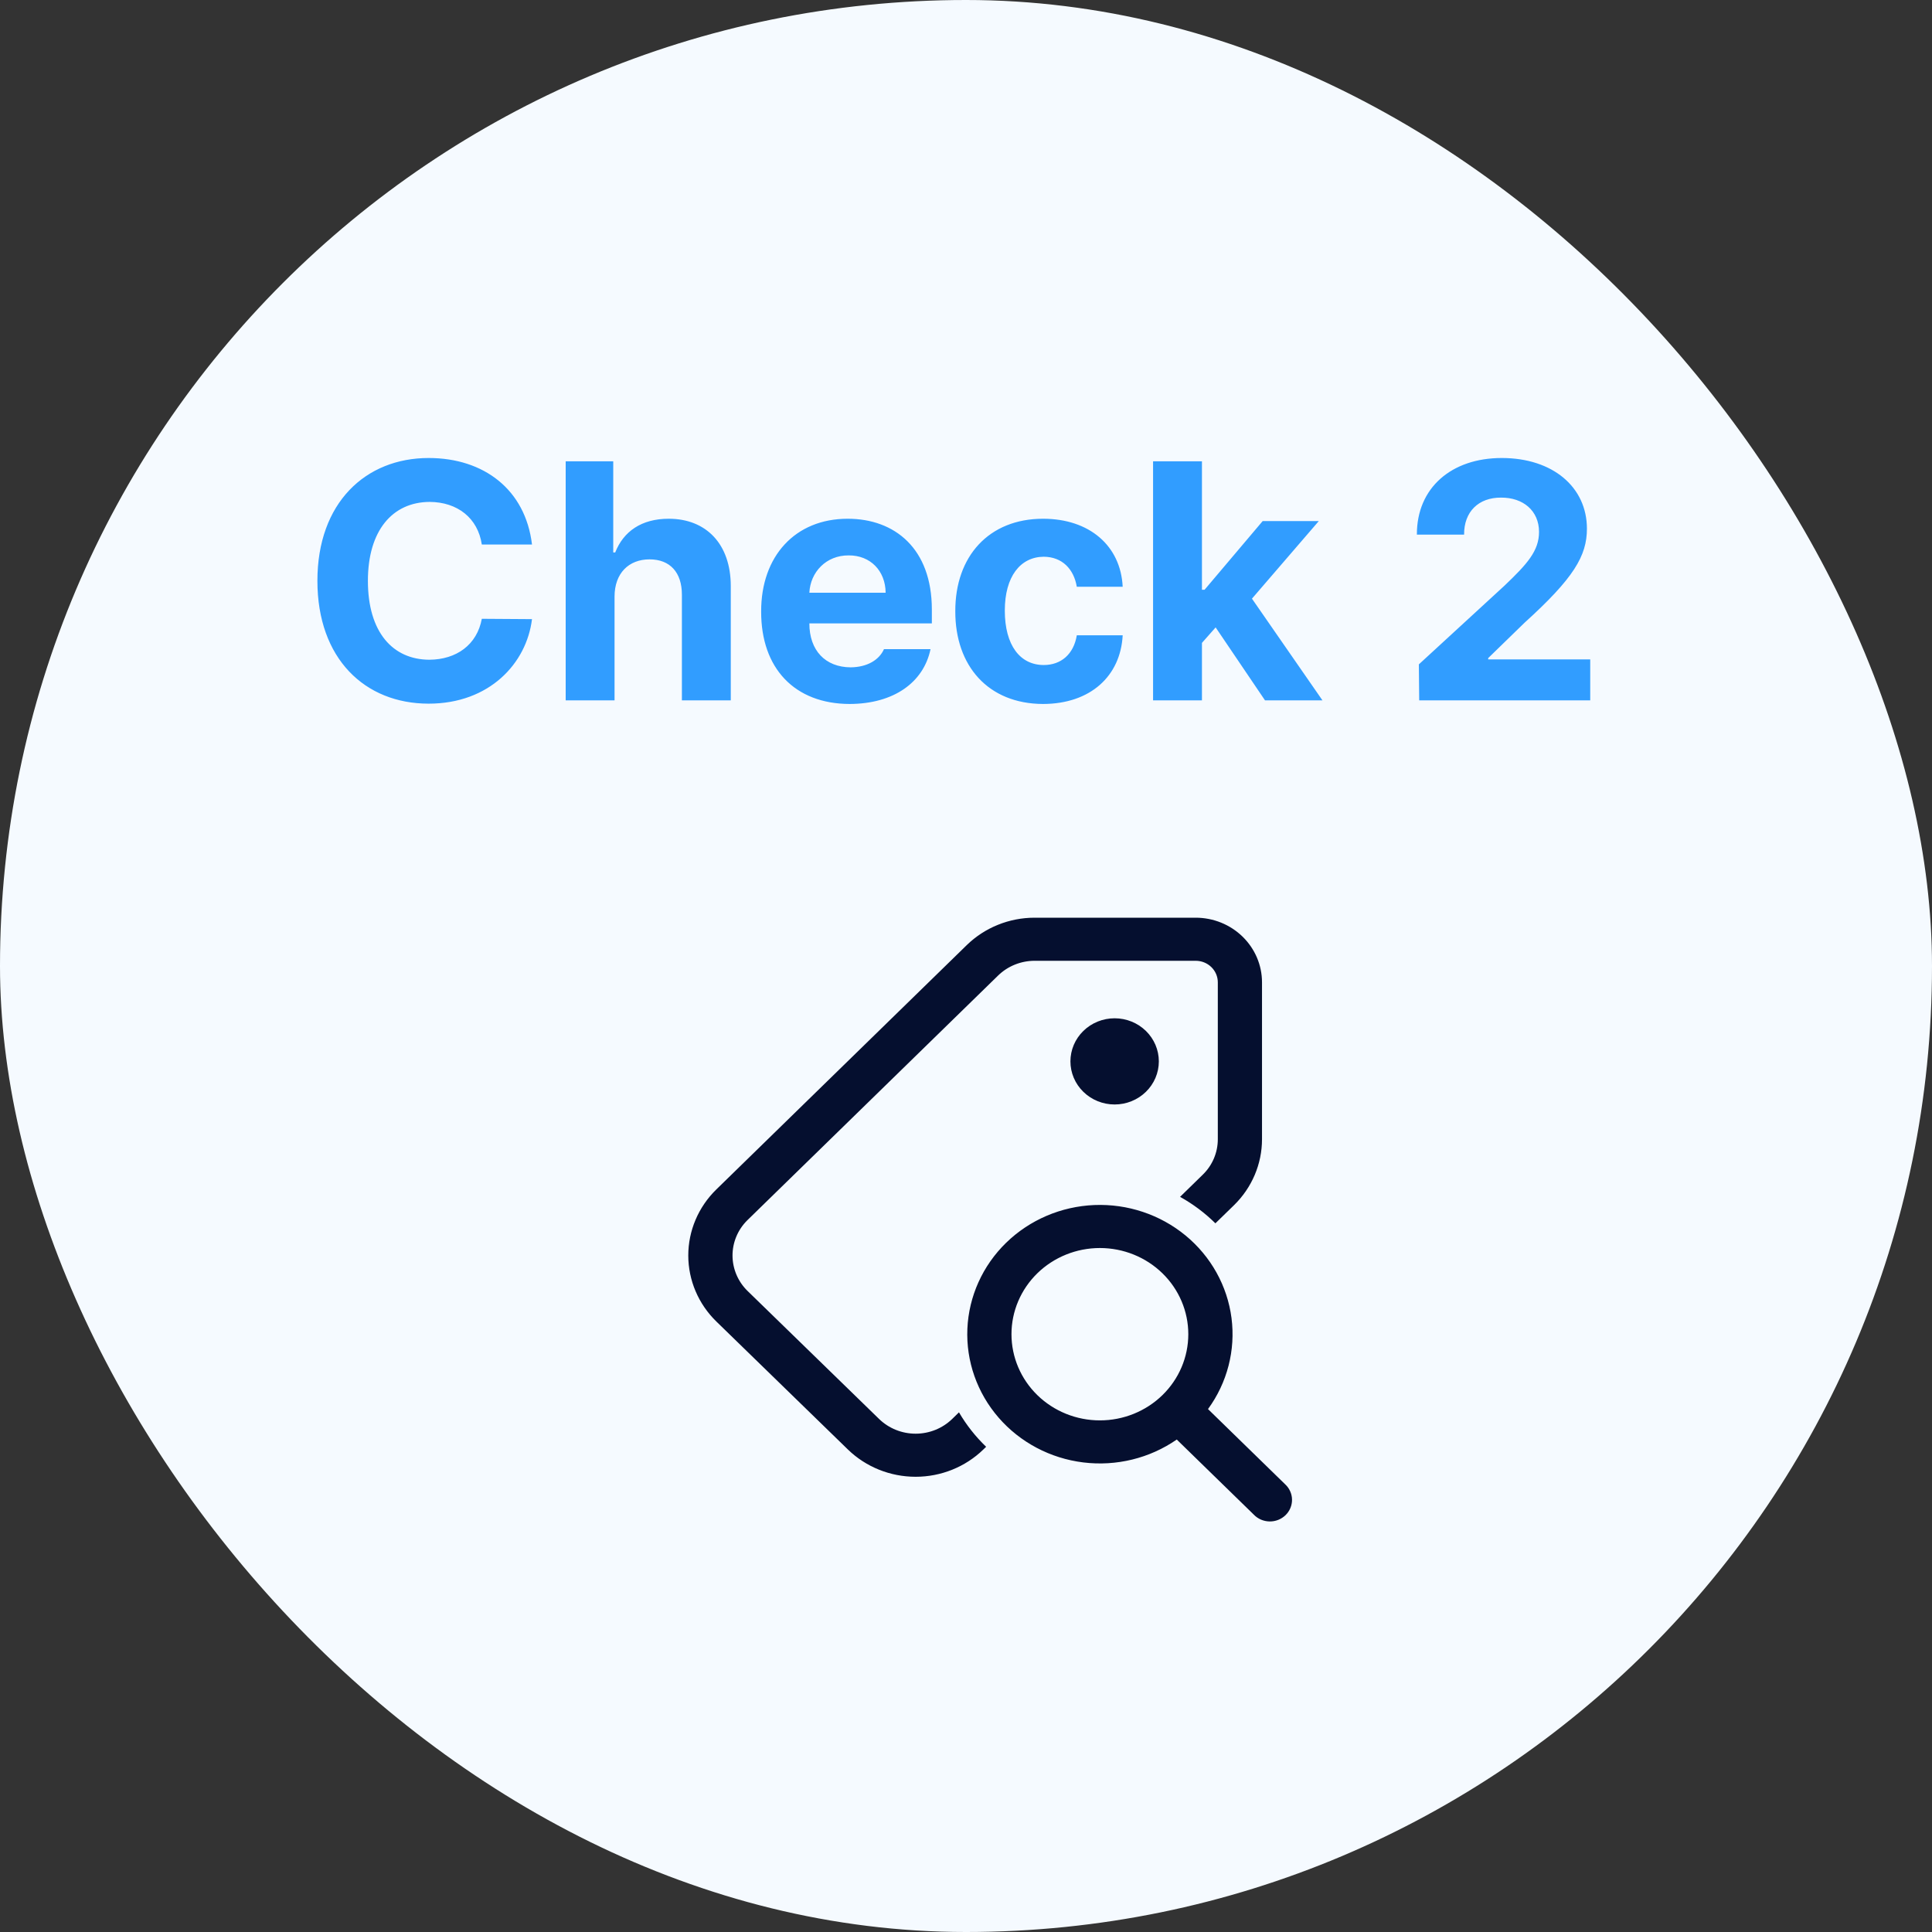 <svg width="80" height="80" viewBox="0 0 80 80" fill="none" xmlns="http://www.w3.org/2000/svg">
<rect x="0" y="0" width="80" height="80" fill="#333333" stroke="none"/>
<rect width="80" height="80" rx="40" fill="#F5FAFF"/>
<path d="M19.951 22.547C19.787 21.453 18.946 20.79 17.791 20.783C16.253 20.79 15.234 21.966 15.234 24.051C15.234 26.184 16.267 27.311 17.777 27.318C18.905 27.311 19.753 26.696 19.951 25.623L22.029 25.637C21.804 27.469 20.266 29.137 17.75 29.137C15.104 29.137 13.143 27.27 13.143 24.051C13.143 20.817 15.139 18.965 17.75 18.965C20.033 18.965 21.756 20.27 22.029 22.547H19.951ZM25.447 24.707V29H23.424V19.102H25.393V22.875H25.475C25.816 22.007 26.561 21.48 27.689 21.48C29.241 21.48 30.26 22.526 30.26 24.27V29H28.236V24.625C28.236 23.702 27.744 23.162 26.896 23.162C26.042 23.162 25.447 23.73 25.447 24.707ZM35.182 29.15C32.905 29.144 31.511 27.674 31.518 25.322C31.511 23.032 32.926 21.48 35.1 21.48C37.048 21.48 38.586 22.711 38.586 25.24V25.814H33.514C33.514 26.936 34.177 27.626 35.223 27.633C35.913 27.626 36.405 27.325 36.603 26.881H38.531C38.244 28.255 37.014 29.144 35.182 29.15ZM33.514 24.543H36.672C36.665 23.641 36.043 22.991 35.141 22.998C34.211 22.991 33.555 23.689 33.514 24.543ZM43.193 29.15C40.917 29.144 39.55 27.571 39.557 25.309C39.55 23.039 40.944 21.48 43.193 21.48C45.107 21.48 46.406 22.595 46.488 24.297H44.588C44.465 23.565 43.986 23.06 43.221 23.053C42.25 23.06 41.607 23.873 41.607 25.281C41.607 26.717 42.236 27.537 43.221 27.537C43.932 27.537 44.458 27.093 44.588 26.307H46.488C46.399 27.988 45.162 29.144 43.193 29.15ZM47.746 29V19.102H49.77V24.42H49.879L52.285 21.576H54.609L51.841 24.789L54.76 29H52.381L50.337 25.979L49.77 26.621V29H47.746ZM58.766 29L58.752 27.51L62.307 24.242C63.23 23.36 63.728 22.814 63.728 22.027C63.728 21.145 63.065 20.599 62.156 20.605C61.227 20.599 60.618 21.186 60.625 22.137H58.67C58.663 20.202 60.099 18.965 62.184 18.965C64.303 18.965 65.711 20.175 65.711 21.891C65.711 23.019 65.164 23.941 63.127 25.787L61.623 27.25V27.305H65.848V29H58.766Z" fill="#319DFF"/>
<path d="M52.257 40.676C52.257 39.966 51.967 39.286 51.452 38.784C50.937 38.282 50.239 38 49.511 38H42.839C42.318 38 41.802 38.1 41.321 38.295C40.839 38.489 40.402 38.774 40.033 39.133L29.659 49.255C28.916 49.981 28.499 50.965 28.5 51.99C28.501 53.015 28.92 53.998 29.664 54.722L35.11 60.021C35.855 60.744 36.863 61.15 37.915 61.15C38.966 61.15 39.975 60.743 40.719 60.02L40.834 59.908C40.393 59.485 40.015 59.005 39.709 58.482L39.426 58.758C39.024 59.147 38.481 59.366 37.914 59.366C37.347 59.366 36.804 59.147 36.403 58.758L30.959 53.46C30.561 53.073 30.336 52.548 30.332 51.999C30.329 51.451 30.547 50.924 30.941 50.532L41.33 40.394C41.528 40.201 41.764 40.047 42.023 39.943C42.283 39.838 42.561 39.784 42.842 39.784H49.512C49.755 39.784 49.987 39.878 50.159 40.045C50.331 40.213 50.427 40.44 50.427 40.676V47.173C50.427 47.725 50.203 48.255 49.801 48.644L48.864 49.559C49.401 49.857 49.893 50.226 50.327 50.655L51.096 49.906C51.839 49.181 52.257 48.198 52.257 47.173V40.676ZM47.985 43.95C47.985 43.476 47.792 43.023 47.449 42.688C47.105 42.353 46.64 42.165 46.154 42.165C45.669 42.165 45.203 42.353 44.86 42.688C44.516 43.023 44.324 43.476 44.324 43.95C44.324 44.423 44.516 44.876 44.86 45.211C45.203 45.546 45.669 45.734 46.154 45.734C46.64 45.734 47.105 45.546 47.449 45.211C47.792 44.876 47.985 44.423 47.985 43.95ZM50.021 58.347C50.819 57.254 51.166 55.907 50.994 54.576C50.821 53.244 50.142 52.025 49.09 51.158C48.038 50.292 46.691 49.842 45.315 49.898C43.939 49.954 42.635 50.512 41.661 51.461C40.687 52.41 40.115 53.681 40.057 55.022C39.999 56.363 40.461 57.676 41.35 58.701C42.239 59.726 43.491 60.388 44.857 60.556C46.223 60.724 47.605 60.386 48.727 59.608L51.915 62.716C51.999 62.804 52.1 62.874 52.212 62.923C52.324 62.971 52.446 62.998 52.569 63C52.691 63.002 52.813 62.98 52.928 62.935C53.041 62.89 53.145 62.823 53.232 62.739C53.319 62.654 53.387 62.553 53.433 62.442C53.479 62.331 53.502 62.212 53.5 62.092C53.498 61.972 53.471 61.854 53.421 61.745C53.371 61.635 53.299 61.537 53.209 61.455L50.021 58.347ZM49.205 55.246C49.205 56.193 48.82 57.1 48.133 57.77C47.446 58.439 46.515 58.815 45.544 58.815C44.573 58.815 43.642 58.439 42.955 57.77C42.268 57.1 41.883 56.193 41.883 55.246C41.883 54.3 42.268 53.393 42.955 52.723C43.642 52.054 44.573 51.678 45.544 51.678C46.515 51.678 47.446 52.054 48.133 52.723C48.82 53.393 49.205 54.3 49.205 55.246Z" fill="#050F2F"/>
</svg>
